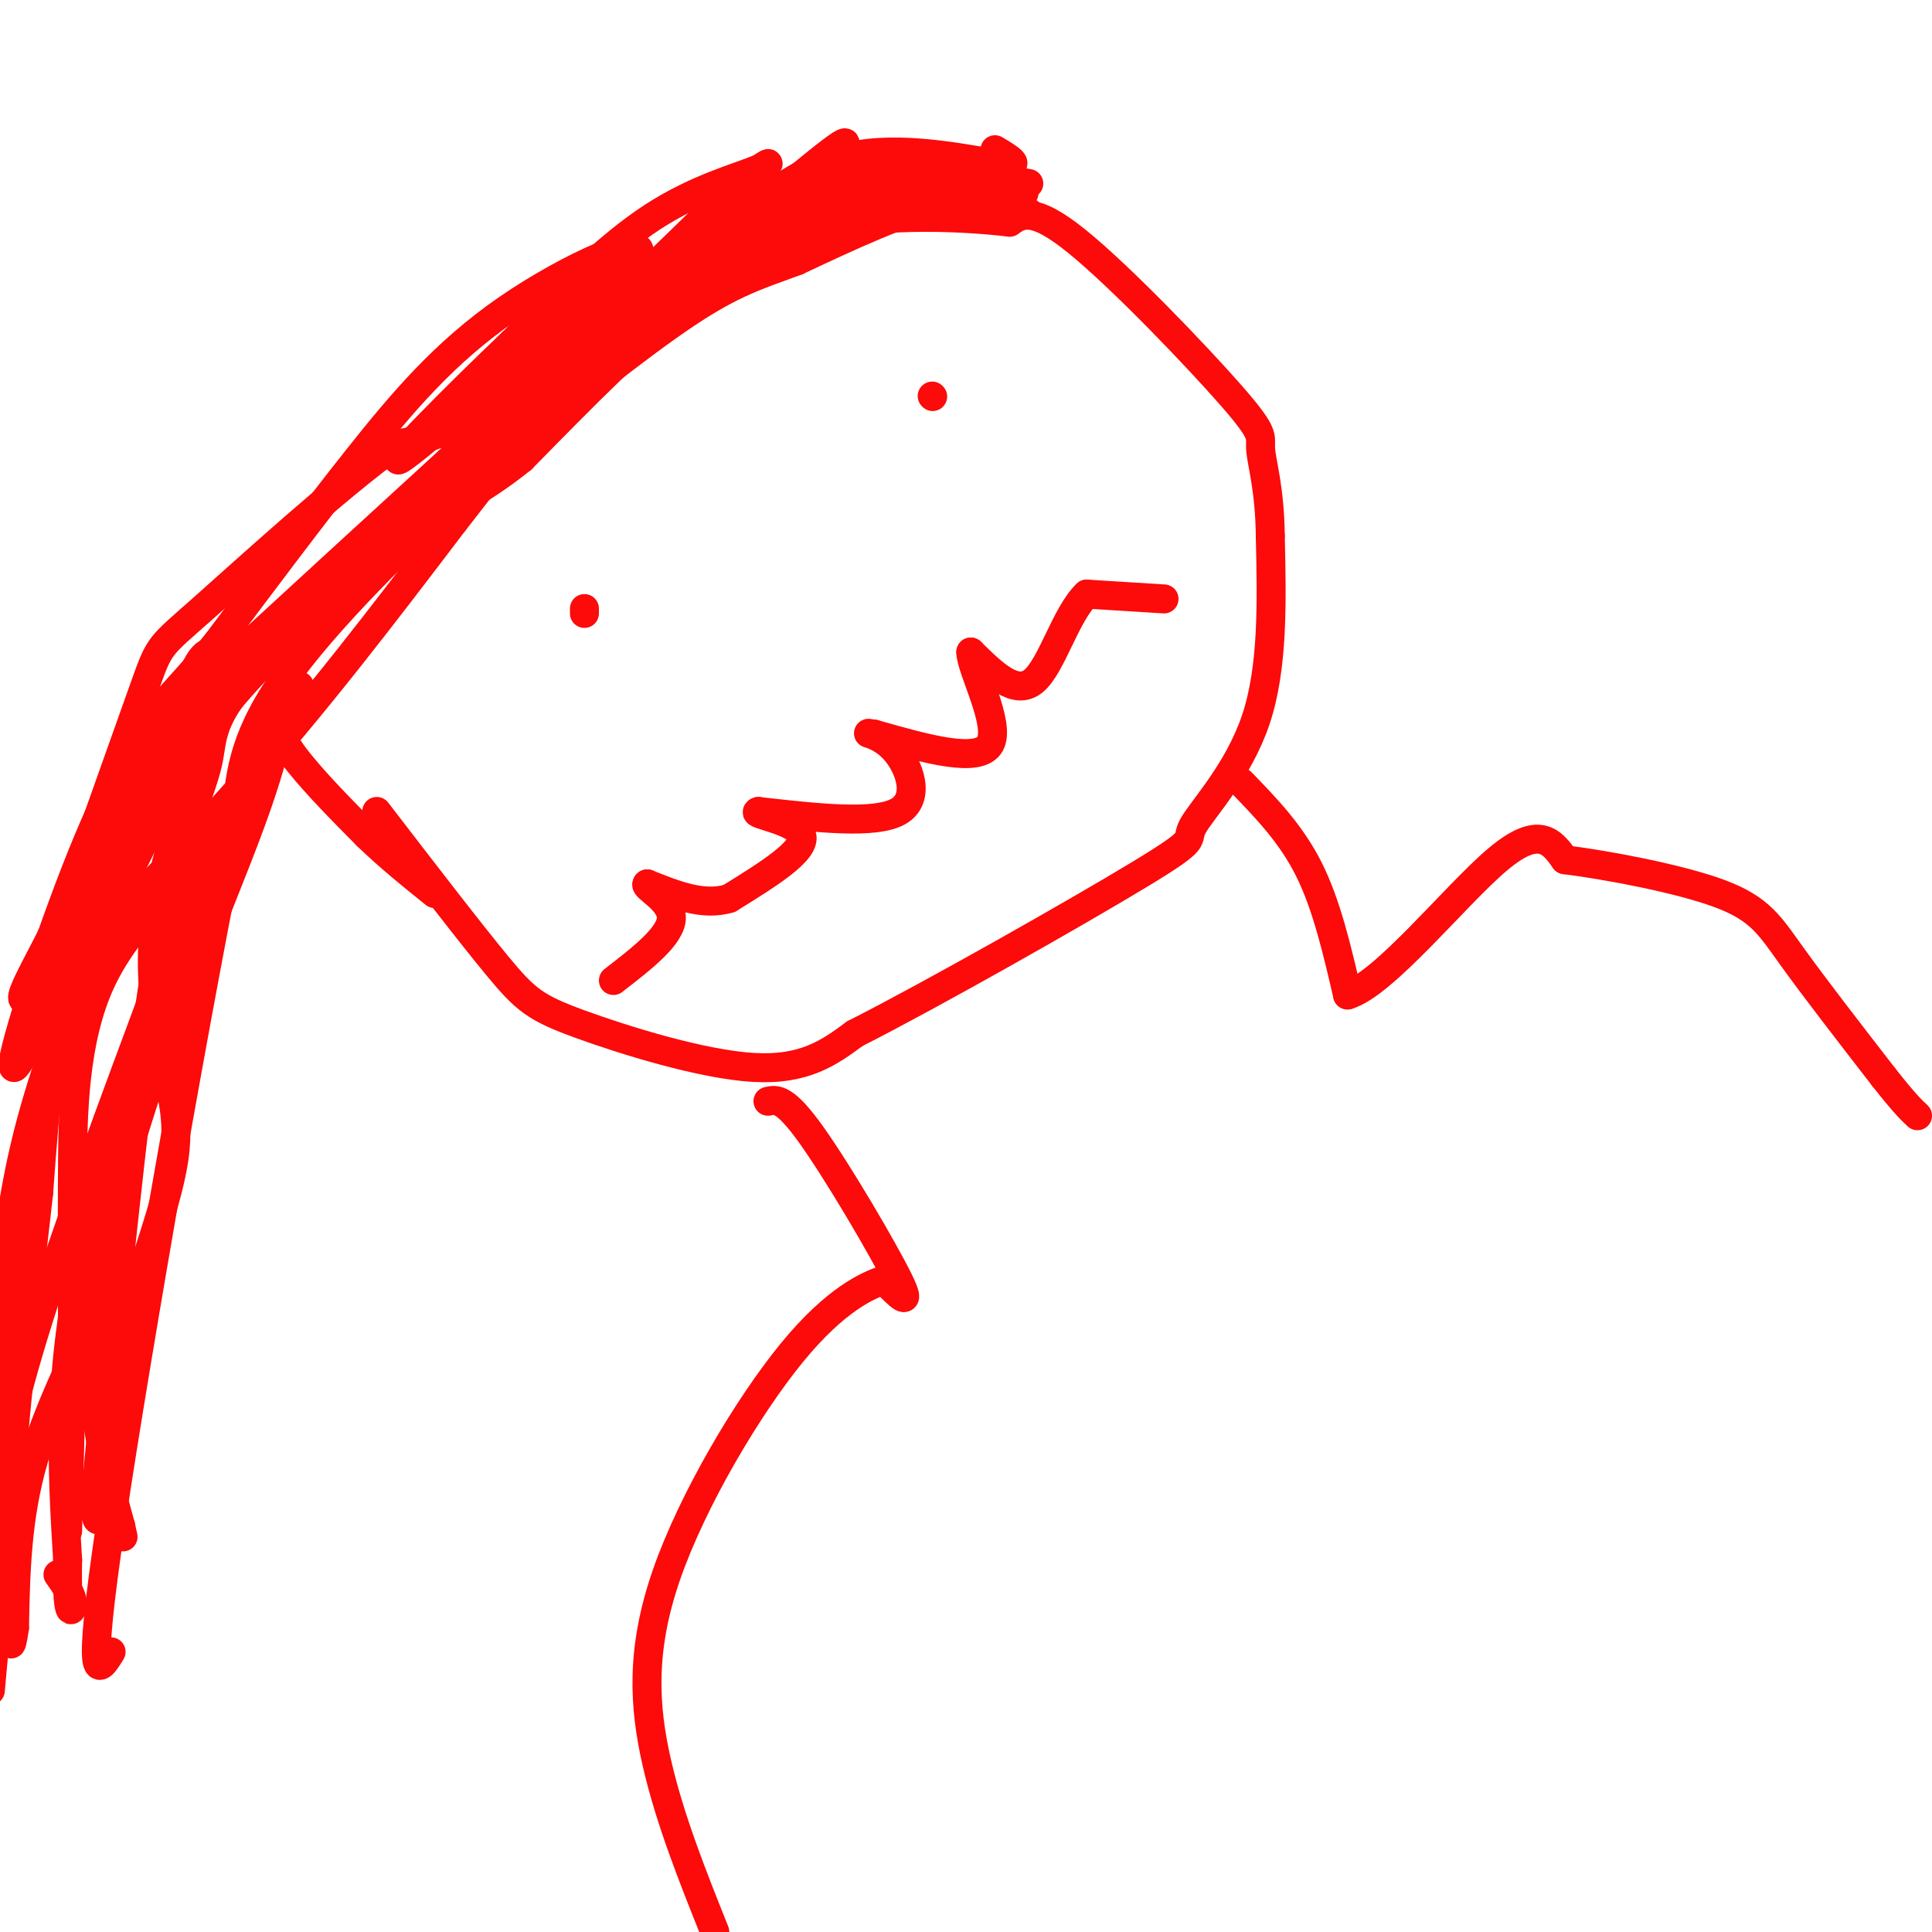 <svg viewBox='0 0 400 400' version='1.1' xmlns='http://www.w3.org/2000/svg' xmlns:xlink='http://www.w3.org/1999/xlink'><g fill='none' stroke='#FD0A0A' stroke-width='6' stroke-linecap='round' stroke-linejoin='round'><path d='M78,168c9.589,12.476 19.179,24.952 25,32c5.821,7.048 7.875,8.667 17,12c9.125,3.333 25.321,8.381 36,9c10.679,0.619 15.839,-3.190 21,-7'/><path d='M177,214c16.142,-8.180 45.997,-25.131 59,-33c13.003,-7.869 9.155,-6.657 11,-10c1.845,-3.343 9.384,-11.241 13,-22c3.616,-10.759 3.308,-24.380 3,-38'/><path d='M263,111c-0.091,-9.786 -1.818,-15.252 -2,-18c-0.182,-2.748 1.182,-2.778 -6,-11c-7.182,-8.222 -22.909,-24.635 -32,-32c-9.091,-7.365 -11.545,-5.683 -14,-4'/><path d='M209,46c-9.333,-1.111 -25.667,-1.889 -38,1c-12.333,2.889 -20.667,9.444 -29,16'/><path d='M142,63c-11.356,6.222 -25.244,13.778 -36,22c-10.756,8.222 -18.378,17.111 -26,26'/><path d='M80,111c-8.786,9.976 -17.750,21.917 -21,30c-3.250,8.083 -0.786,12.310 3,17c3.786,4.690 8.893,9.845 14,15'/><path d='M76,173c4.667,4.500 9.333,8.250 14,12'/><path d='M121,127c0.000,0.000 0.000,-1.000 0,-1'/><path d='M193,82c0.000,0.000 0.100,0.100 0.1,0.1'/><path d='M241,124c0.000,0.000 -16.000,-1.000 -16,-1'/><path d='M225,123c-4.356,4.111 -7.244,14.889 -11,18c-3.756,3.111 -8.378,-1.444 -13,-6'/><path d='M201,135c-0.067,3.378 6.267,14.822 4,19c-2.267,4.178 -13.133,1.089 -24,-2'/><path d='M181,152c-3.214,-0.405 0.750,-0.417 4,3c3.250,3.417 5.786,10.262 1,13c-4.786,2.738 -16.893,1.369 -29,0'/><path d='M157,168c-1.844,0.533 8.044,1.867 9,5c0.956,3.133 -7.022,8.067 -15,13'/><path d='M151,186c-5.333,1.667 -11.167,-0.667 -17,-3'/><path d='M134,183c-1.000,0.511 5.000,3.289 5,7c0.000,3.711 -6.000,8.356 -12,13'/><path d='M213,44c-5.000,-1.833 -10.000,-3.667 -18,-2c-8.000,1.667 -19.000,6.833 -30,12'/><path d='M165,54c-8.044,2.978 -13.156,4.422 -23,11c-9.844,6.578 -24.422,18.289 -39,30'/><path d='M103,95c-15.133,13.156 -33.467,31.044 -43,44c-9.533,12.956 -10.267,20.978 -11,29'/><path d='M49,168c-7.489,35.978 -20.711,111.422 -26,147c-5.289,35.578 -2.644,31.289 0,27'/><path d='M212,40c-9.511,-0.622 -19.022,-1.244 -26,-1c-6.978,0.244 -11.422,1.356 -19,6c-7.578,4.644 -18.289,12.822 -29,21'/><path d='M138,66c-18.167,14.667 -49.083,40.833 -80,67'/><path d='M58,133c-15.321,14.964 -13.625,18.875 -15,25c-1.375,6.125 -5.821,14.464 -10,38c-4.179,23.536 -8.089,62.268 -12,101'/><path d='M21,297c-2.000,19.667 -1.000,18.333 0,17'/><path d='M209,40c-5.083,-0.833 -10.167,-1.667 -15,-1c-4.833,0.667 -9.417,2.833 -14,5'/><path d='M180,44c-12.267,4.600 -35.933,13.600 -48,19c-12.067,5.400 -12.533,7.200 -13,9'/><path d='M119,72c-13.333,11.667 -40.167,36.333 -67,61'/><path d='M52,133c-17.800,19.622 -28.800,38.178 -35,57c-6.200,18.822 -7.600,37.911 -9,57'/><path d='M8,247c-3.167,26.667 -6.583,64.833 -10,103'/><path d='M180,38c-11.500,6.250 -23.000,12.500 -35,22c-12.000,9.500 -24.500,22.250 -37,35'/><path d='M108,95c-9.333,7.500 -14.167,8.750 -24,16c-9.833,7.250 -24.667,20.500 -34,31c-9.333,10.500 -13.167,18.250 -17,26'/><path d='M33,168c-8.378,15.733 -20.822,42.067 -27,66c-6.178,23.933 -6.089,45.467 -6,67'/><path d='M58,140c0.482,5.488 0.964,10.976 -6,30c-6.964,19.024 -21.375,51.583 -28,75c-6.625,23.417 -5.464,37.690 -4,48c1.464,10.310 3.232,16.655 5,23'/><path d='M25,316c0.833,3.833 0.417,1.917 0,0'/><path d='M52,157c-13.833,36.167 -27.667,72.333 -34,100c-6.333,27.667 -5.167,46.833 -4,66'/><path d='M14,323c-0.267,12.533 1.067,10.867 1,9c-0.067,-1.867 -1.533,-3.933 -3,-6'/><path d='M62,142c-4.113,10.190 -8.226,20.381 -16,30c-7.774,9.619 -19.208,18.667 -25,31c-5.792,12.333 -5.940,27.952 -6,40c-0.060,12.048 -0.030,20.524 0,29'/><path d='M15,272c-0.167,12.333 -0.583,28.667 -1,45'/><path d='M49,169c-11.940,36.036 -23.881,72.071 -28,88c-4.119,15.929 -0.417,11.750 -2,16c-1.583,4.250 -8.452,16.929 -12,29c-3.548,12.071 -3.774,23.536 -4,35'/><path d='M3,337c-0.833,5.833 -0.917,2.917 -1,0'/><path d='M33,203c-9.583,25.750 -19.167,51.500 -25,70c-5.833,18.500 -7.917,29.750 -10,41'/><path d='M-1,322c0.000,0.000 3.000,11.000 3,11'/><path d='M213,38c-9.417,-1.667 -18.833,-3.333 -26,-3c-7.167,0.333 -12.083,2.667 -17,5'/><path d='M170,40c-8.200,3.000 -20.200,8.000 -32,16c-11.800,8.000 -23.400,19.000 -35,30'/><path d='M103,86c-17.533,16.267 -43.867,41.933 -57,56c-13.133,14.067 -13.067,16.533 -13,19'/><path d='M33,161c-5.044,6.778 -11.156,14.222 -14,19c-2.844,4.778 -2.422,6.889 -2,9'/><path d='M206,31c3.044,1.822 6.089,3.644 1,3c-5.089,-0.644 -18.311,-3.756 -29,-2c-10.689,1.756 -18.844,8.378 -27,15'/><path d='M151,47c-12.867,9.400 -31.533,25.400 -44,34c-12.467,8.600 -18.733,9.800 -25,11'/><path d='M82,92c-12.393,8.976 -30.875,25.917 -40,34c-9.125,8.083 -8.893,7.310 -12,16c-3.107,8.690 -9.554,26.845 -16,45'/><path d='M14,187c-6.024,13.095 -13.083,23.333 -7,19c6.083,-4.333 25.310,-23.238 42,-42c16.690,-18.762 30.845,-37.381 45,-56'/><path d='M94,108c14.156,-18.089 27.044,-35.311 38,-46c10.956,-10.689 19.978,-14.844 29,-19'/><path d='M161,43c8.956,-7.133 16.844,-15.467 13,-13c-3.844,2.467 -19.422,15.733 -35,29'/><path d='M139,59c-15.267,12.778 -35.933,30.222 -35,28c0.933,-2.222 23.467,-24.111 46,-46'/><path d='M150,41c9.667,-8.762 10.833,-7.667 7,-6c-3.833,1.667 -12.667,3.905 -22,10c-9.333,6.095 -19.167,16.048 -29,26'/><path d='M106,71c-11.800,11.244 -26.800,26.356 -23,24c3.800,-2.356 26.400,-22.178 49,-42'/><path d='M132,53c2.976,-5.405 -14.083,2.083 -27,11c-12.917,8.917 -21.690,19.262 -31,31c-9.310,11.738 -19.155,24.869 -29,38'/><path d='M45,133c-6.547,8.124 -8.415,9.435 -12,14c-3.585,4.565 -8.888,12.383 -16,30c-7.112,17.617 -16.032,45.033 -14,44c2.032,-1.033 15.016,-30.517 28,-60'/><path d='M31,161c6.526,-15.024 8.842,-22.584 11,-25c2.158,-2.416 4.158,0.311 2,10c-2.158,9.689 -8.474,26.340 -11,39c-2.526,12.660 -1.263,21.330 0,30'/><path d='M33,215c1.310,8.393 4.583,14.375 3,25c-1.583,10.625 -8.024,25.893 -11,39c-2.976,13.107 -2.488,24.054 -2,35'/><path d='M23,314c-0.333,5.833 -0.167,2.917 0,0'/><path d='M159,228c1.733,-0.378 3.467,-0.756 9,7c5.533,7.756 14.867,23.644 18,30c3.133,6.356 0.067,3.178 -3,0'/><path d='M183,265c-3.262,1.120 -9.915,3.919 -19,15c-9.085,11.081 -20.600,30.445 -26,46c-5.400,15.555 -4.686,27.301 -2,39c2.686,11.699 7.343,23.349 12,35'/><path d='M257,162c5.167,5.333 10.333,10.667 14,18c3.667,7.333 5.833,16.667 8,26'/><path d='M279,206c7.511,-2.178 22.289,-20.622 31,-28c8.711,-7.378 11.356,-3.689 14,0'/><path d='M324,178c8.738,1.107 23.583,3.875 32,7c8.417,3.125 10.405,6.607 15,13c4.595,6.393 11.798,15.696 19,25'/><path d='M390,223c4.333,5.500 5.667,6.750 7,8'/></g>
</svg>
